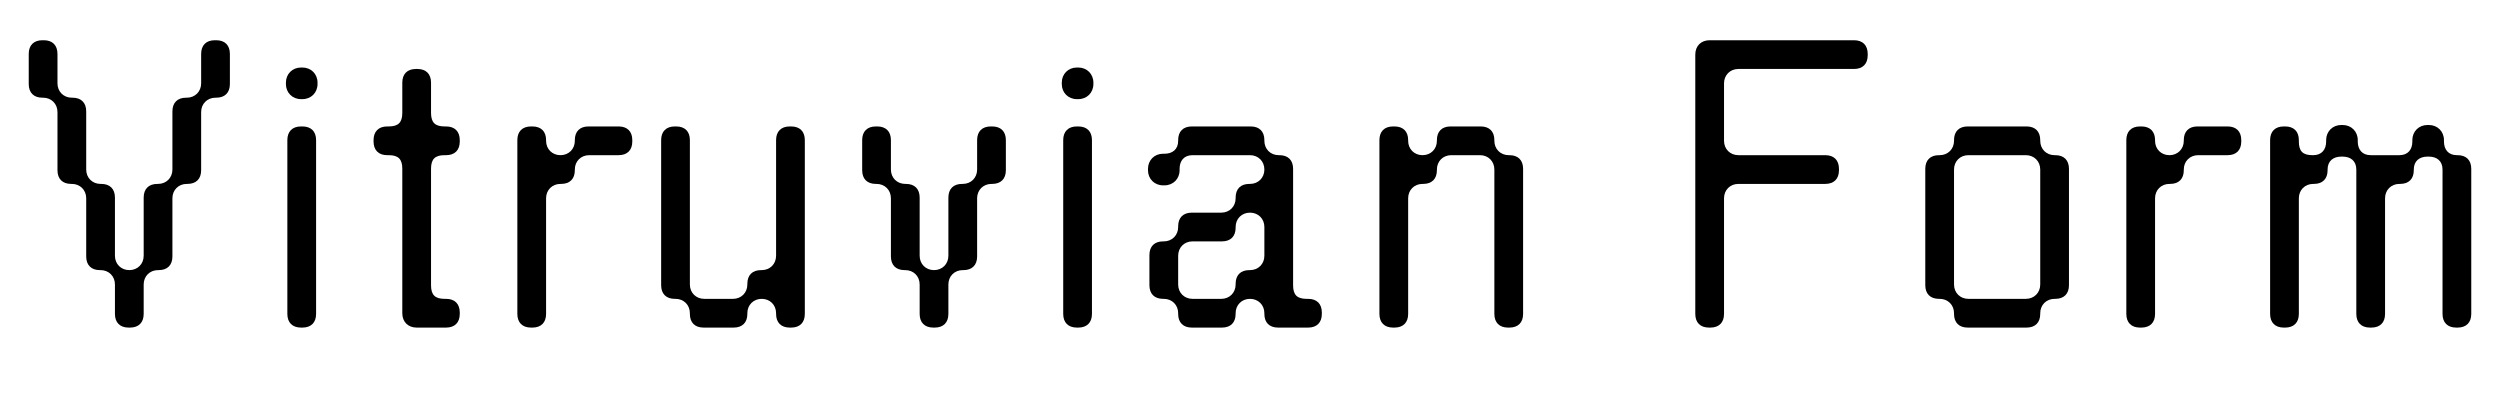 <svg width="290" height="48" viewBox="0 0 290 48" fill="none" xmlns="http://www.w3.org/2000/svg">
<path d="M25.083 4.667H24.917C23.917 4.667 23.333 5.25 23.333 6.25V9.667C23.333 10.625 22.625 11.333 21.667 11.333H21.583C20.583 11.333 20 11.917 20 12.917V19.667C20 20.625 19.292 21.333 18.333 21.333H18.25C17.25 21.333 16.667 21.917 16.667 22.917V29.667C16.667 30.625 15.958 31.333 15 31.333C14.042 31.333 13.333 30.625 13.333 29.667V22.917C13.333 21.917 12.75 21.333 11.75 21.333H11.667C10.708 21.333 10 20.625 10 19.667V12.917C10 11.917 9.417 11.333 8.417 11.333H8.333C7.375 11.333 6.667 10.625 6.667 9.667V6.25C6.667 5.25 6.083 4.667 5.083 4.667H4.917C3.917 4.667 3.333 5.25 3.333 6.25V9.75C3.333 10.75 3.917 11.333 4.917 11.333H5C5.958 11.333 6.667 12.042 6.667 13V19.75C6.667 20.75 7.25 21.333 8.25 21.333H8.333C9.292 21.333 10 22.042 10 23V29.75C10 30.75 10.583 31.333 11.583 31.333H11.667C12.625 31.333 13.333 32.042 13.333 33V36.417C13.333 37.417 13.917 38 14.917 38H15.083C16.083 38 16.667 37.417 16.667 36.417V33C16.667 32.042 17.375 31.333 18.333 31.333H18.417C19.417 31.333 20 30.75 20 29.75V23C20 22.042 20.708 21.333 21.667 21.333H21.75C22.75 21.333 23.333 20.75 23.333 19.75V13C23.333 12.042 24.042 11.333 25 11.333H25.083C26.083 11.333 26.667 10.75 26.667 9.75V6.25C26.667 5.25 26.083 4.667 25.083 4.667Z" fill="black"/>
<path d="M35.083 7.833H34.917C33.917 7.833 33.167 8.583 33.167 9.583V9.75C33.167 10.75 33.917 11.5 34.917 11.5H35.083C36.083 11.5 36.833 10.75 36.833 9.75V9.583C36.833 8.583 36.083 7.833 35.083 7.833ZM35.083 14.667H34.917C33.917 14.667 33.333 15.25 33.333 16.25V36.417C33.333 37.417 33.917 38 34.917 38H35.083C36.083 38 36.667 37.417 36.667 36.417V16.25C36.667 15.25 36.083 14.667 35.083 14.667Z" fill="black"/>
<path d="M50 33.083V19.583C50 18.458 50.458 18 51.583 18H51.75C52.75 18 53.333 17.417 53.333 16.417V16.25C53.333 15.25 52.75 14.667 51.75 14.667H51.583C50.458 14.667 50 14.208 50 13.083V9.583C50 8.583 49.417 8 48.417 8H48.25C47.25 8 46.667 8.583 46.667 9.583V13.083C46.667 14.208 46.208 14.667 45.083 14.667H44.917C43.917 14.667 43.333 15.25 43.333 16.25V16.417C43.333 17.417 43.917 18 44.917 18H45.083C46.208 18 46.667 18.458 46.667 19.583V36.333C46.667 37.333 47.333 38 48.333 38H51.75C52.75 38 53.333 37.417 53.333 36.417V36.25C53.333 35.25 52.75 34.667 51.75 34.667H51.583C50.458 34.667 50 34.208 50 33.083Z" fill="black"/>
<path d="M71.763 14.667H68.263C67.263 14.667 66.68 15.25 66.68 16.25V16.333C66.68 17.292 65.971 18 65.013 18C64.055 18 63.346 17.292 63.346 16.333V16.25C63.346 15.25 62.763 14.667 61.763 14.667H61.596C60.596 14.667 60.013 15.25 60.013 16.25V36.417C60.013 37.417 60.596 38 61.596 38H61.763C62.763 38 63.346 37.417 63.346 36.417V23C63.346 22.042 64.055 21.333 65.013 21.333H65.096C66.096 21.333 66.68 20.75 66.68 19.75V19.667C66.68 18.708 67.388 18 68.346 18H71.763C72.763 18 73.346 17.417 73.346 16.417V16.25C73.346 15.25 72.763 14.667 71.763 14.667Z" fill="black"/>
<path d="M91.776 14.667H91.609C90.609 14.667 90.026 15.25 90.026 16.25V29.667C90.026 30.625 89.318 31.333 88.359 31.333H88.276C87.276 31.333 86.693 31.917 86.693 32.917V33C86.693 33.958 85.984 34.667 85.026 34.667H81.693C80.734 34.667 80.026 33.958 80.026 33V16.25C80.026 15.25 79.443 14.667 78.443 14.667H78.276C77.276 14.667 76.693 15.25 76.693 16.25V33.083C76.693 34.083 77.276 34.667 78.276 34.667H78.359C79.318 34.667 80.026 35.375 80.026 36.333V36.417C80.026 37.417 80.609 38 81.609 38H85.109C86.109 38 86.693 37.417 86.693 36.417V36.333C86.693 35.375 87.401 34.667 88.359 34.667C89.318 34.667 90.026 35.375 90.026 36.333V36.417C90.026 37.417 90.609 38 91.609 38H91.776C92.776 38 93.359 37.417 93.359 36.417V16.25C93.359 15.25 92.776 14.667 91.776 14.667Z" fill="black"/>
<path d="M115.096 14.667H114.93C113.93 14.667 113.346 15.25 113.346 16.25V19.667C113.346 20.625 112.638 21.333 111.68 21.333H111.596C110.596 21.333 110.013 21.917 110.013 22.917V29.667C110.013 30.625 109.305 31.333 108.346 31.333C107.388 31.333 106.68 30.625 106.68 29.667V22.917C106.68 21.917 106.096 21.333 105.096 21.333H105.013C104.055 21.333 103.346 20.625 103.346 19.667V16.25C103.346 15.25 102.763 14.667 101.763 14.667H101.596C100.596 14.667 100.013 15.25 100.013 16.25V19.75C100.013 20.75 100.596 21.333 101.596 21.333H101.68C102.638 21.333 103.346 22.042 103.346 23V29.75C103.346 30.75 103.93 31.333 104.93 31.333H105.013C105.971 31.333 106.68 32.042 106.68 33V36.417C106.68 37.417 107.263 38 108.263 38H108.43C109.43 38 110.013 37.417 110.013 36.417V33C110.013 32.042 110.721 31.333 111.68 31.333H111.763C112.763 31.333 113.346 30.75 113.346 29.75V23C113.346 22.042 114.055 21.333 115.013 21.333H115.096C116.096 21.333 116.68 20.75 116.68 19.75V16.25C116.68 15.25 116.096 14.667 115.096 14.667Z" fill="black"/>
<path d="M125.083 7.833H124.917C123.917 7.833 123.167 8.583 123.167 9.583V9.75C123.167 10.75 123.917 11.5 124.917 11.5H125.083C126.083 11.5 126.833 10.75 126.833 9.75V9.583C126.833 8.583 126.083 7.833 125.083 7.833ZM125.083 14.667H124.917C123.917 14.667 123.333 15.25 123.333 16.25V36.417C123.333 37.417 123.917 38 124.917 38H125.083C126.083 38 126.667 37.417 126.667 36.417V16.25C126.667 15.25 126.083 14.667 125.083 14.667Z" fill="black"/>
<path d="M151.75 34.667H151.583C150.458 34.667 150 34.208 150 33.083V19.583C150 18.583 149.417 18 148.417 18H148.333C147.375 18 146.667 17.292 146.667 16.333V16.25C146.667 15.25 146.083 14.667 145.083 14.667H138.25C137.25 14.667 136.667 15.25 136.667 16.25V16.333C136.667 17.333 136 17.833 135.083 17.833H134.917C133.917 17.833 133.167 18.583 133.167 19.583V19.75C133.167 20.75 133.917 21.5 134.917 21.5H135.083C136.083 21.5 136.833 20.75 136.833 19.75V19.583C136.833 18.667 137.333 18 138.333 18H145C145.958 18 146.667 18.708 146.667 19.667C146.667 20.625 145.958 21.333 145 21.333H144.917C143.917 21.333 143.333 21.917 143.333 22.917V23C143.333 23.958 142.625 24.667 141.667 24.667H138.25C137.25 24.667 136.667 25.25 136.667 26.25V26.333C136.667 27.292 135.958 28 135 28H134.917C133.917 28 133.333 28.583 133.333 29.583V33.083C133.333 34.083 133.917 34.667 134.917 34.667H135C135.958 34.667 136.667 35.375 136.667 36.333V36.417C136.667 37.417 137.25 38 138.25 38H141.75C142.75 38 143.333 37.417 143.333 36.417V36.333C143.333 35.375 144.042 34.667 145 34.667C145.958 34.667 146.667 35.375 146.667 36.333V36.417C146.667 37.417 147.25 38 148.25 38H151.75C152.75 38 153.333 37.417 153.333 36.417V36.25C153.333 35.25 152.75 34.667 151.75 34.667ZM144.917 31.333C143.917 31.333 143.333 31.917 143.333 32.917V33C143.333 33.958 142.625 34.667 141.667 34.667H138.333C137.375 34.667 136.667 33.958 136.667 33V29.667C136.667 28.708 137.375 28 138.333 28H141.75C142.75 28 143.333 27.417 143.333 26.417V26.333C143.333 25.375 144.042 24.667 145 24.667C145.958 24.667 146.667 25.375 146.667 26.333V29.667C146.667 30.625 145.958 31.333 145 31.333H144.917Z" fill="black"/>
<path d="M175.096 18H175.013C174.055 18 173.346 17.292 173.346 16.333V16.25C173.346 15.25 172.763 14.667 171.763 14.667H168.263C167.263 14.667 166.68 15.25 166.68 16.25V16.333C166.68 17.292 165.971 18 165.013 18C164.055 18 163.346 17.292 163.346 16.333V16.25C163.346 15.25 162.763 14.667 161.763 14.667H161.596C160.596 14.667 160.013 15.25 160.013 16.25V36.417C160.013 37.417 160.596 38 161.596 38H161.763C162.763 38 163.346 37.417 163.346 36.417V23C163.346 22.042 164.055 21.333 165.013 21.333H165.096C166.096 21.333 166.68 20.75 166.68 19.75V19.667C166.68 18.708 167.388 18 168.346 18H171.68C172.638 18 173.346 18.708 173.346 19.667V36.417C173.346 37.417 173.93 38 174.93 38H175.096C176.096 38 176.68 37.417 176.68 36.417V19.583C176.68 18.583 176.096 18 175.096 18Z" fill="black"/>
<path d="M215.07 4.667H198.32C197.32 4.667 196.654 5.333 196.654 6.333V36.417C196.654 37.417 197.237 38 198.237 38H198.404C199.404 38 199.987 37.417 199.987 36.417V23C199.987 22.042 200.695 21.333 201.654 21.333H211.737C212.737 21.333 213.32 20.75 213.32 19.75V19.583C213.32 18.583 212.737 18 211.737 18H201.654C200.695 18 199.987 17.292 199.987 16.333V9.667C199.987 8.708 200.695 8 201.654 8H215.07C216.07 8 216.654 7.417 216.654 6.417V6.25C216.654 5.25 216.07 4.667 215.07 4.667Z" fill="black"/>
<path d="M238.417 18H238.333C237.375 18 236.667 17.292 236.667 16.333V16.25C236.667 15.25 236.083 14.667 235.083 14.667H228.25C227.25 14.667 226.667 15.25 226.667 16.25V16.333C226.667 17.292 225.958 18 225 18H224.917C223.917 18 223.333 18.583 223.333 19.583V33.083C223.333 34.083 223.917 34.667 224.917 34.667H225C225.958 34.667 226.667 35.375 226.667 36.333V36.417C226.667 37.417 227.25 38 228.25 38H235.083C236.083 38 236.667 37.417 236.667 36.417V36.333C236.667 35.375 237.375 34.667 238.333 34.667H238.417C239.417 34.667 240 34.083 240 33.083V19.583C240 18.583 239.417 18 238.417 18ZM236.667 19.667V33C236.667 33.958 235.958 34.667 235 34.667H228.333C227.375 34.667 226.667 33.958 226.667 33V19.667C226.667 18.708 227.375 18 228.333 18H235C235.958 18 236.667 18.708 236.667 19.667Z" fill="black"/>
<path d="M258.404 14.667H254.904C253.904 14.667 253.32 15.25 253.32 16.25V16.333C253.32 17.292 252.612 18 251.654 18C250.695 18 249.987 17.292 249.987 16.333V16.25C249.987 15.25 249.404 14.667 248.404 14.667H248.237C247.237 14.667 246.654 15.25 246.654 16.25V36.417C246.654 37.417 247.237 38 248.237 38H248.404C249.404 38 249.987 37.417 249.987 36.417V23C249.987 22.042 250.695 21.333 251.654 21.333H251.737C252.737 21.333 253.32 20.75 253.32 19.75V19.667C253.32 18.708 254.029 18 254.987 18H258.404C259.404 18 259.987 17.417 259.987 16.417V16.25C259.987 15.25 259.404 14.667 258.404 14.667Z" fill="black"/>
<path d="M285.083 18H285C284 18 283.5 17.333 283.5 16.417V16.25C283.5 15.25 282.75 14.5 281.75 14.5H281.583C280.583 14.5 279.833 15.25 279.833 16.25V16.417C279.833 17.333 279.333 18 278.333 18H275C274 18 273.5 17.333 273.5 16.417V16.25C273.5 15.25 272.75 14.5 271.75 14.5H271.583C270.583 14.5 269.833 15.25 269.833 16.25V16.417C269.833 17.333 269.333 18 268.333 18H268.25C267.125 18 266.667 17.542 266.667 16.417V16.25C266.667 15.25 266.083 14.667 265.083 14.667H264.917C263.917 14.667 263.333 15.25 263.333 16.25V36.417C263.333 37.417 263.917 38 264.917 38H265.083C266.083 38 266.667 37.417 266.667 36.417V23C266.667 22.042 267.375 21.333 268.333 21.333H268.417C269.417 21.333 270 20.75 270 19.75V19.667C270 18.667 270.667 18.167 271.583 18.167H271.75C272.667 18.167 273.333 18.667 273.333 19.667V36.417C273.333 37.417 273.917 38 274.917 38H275.083C276.083 38 276.667 37.417 276.667 36.417V23C276.667 22.042 277.375 21.333 278.333 21.333H278.417C279.417 21.333 280 20.75 280 19.75V19.667C280 18.667 280.667 18.167 281.583 18.167H281.75C282.667 18.167 283.333 18.667 283.333 19.667V36.417C283.333 37.417 283.917 38 284.917 38H285.083C286.083 38 286.667 37.417 286.667 36.417V19.583C286.667 18.583 286.083 18 285.083 18Z" fill="black"/>
</svg>
